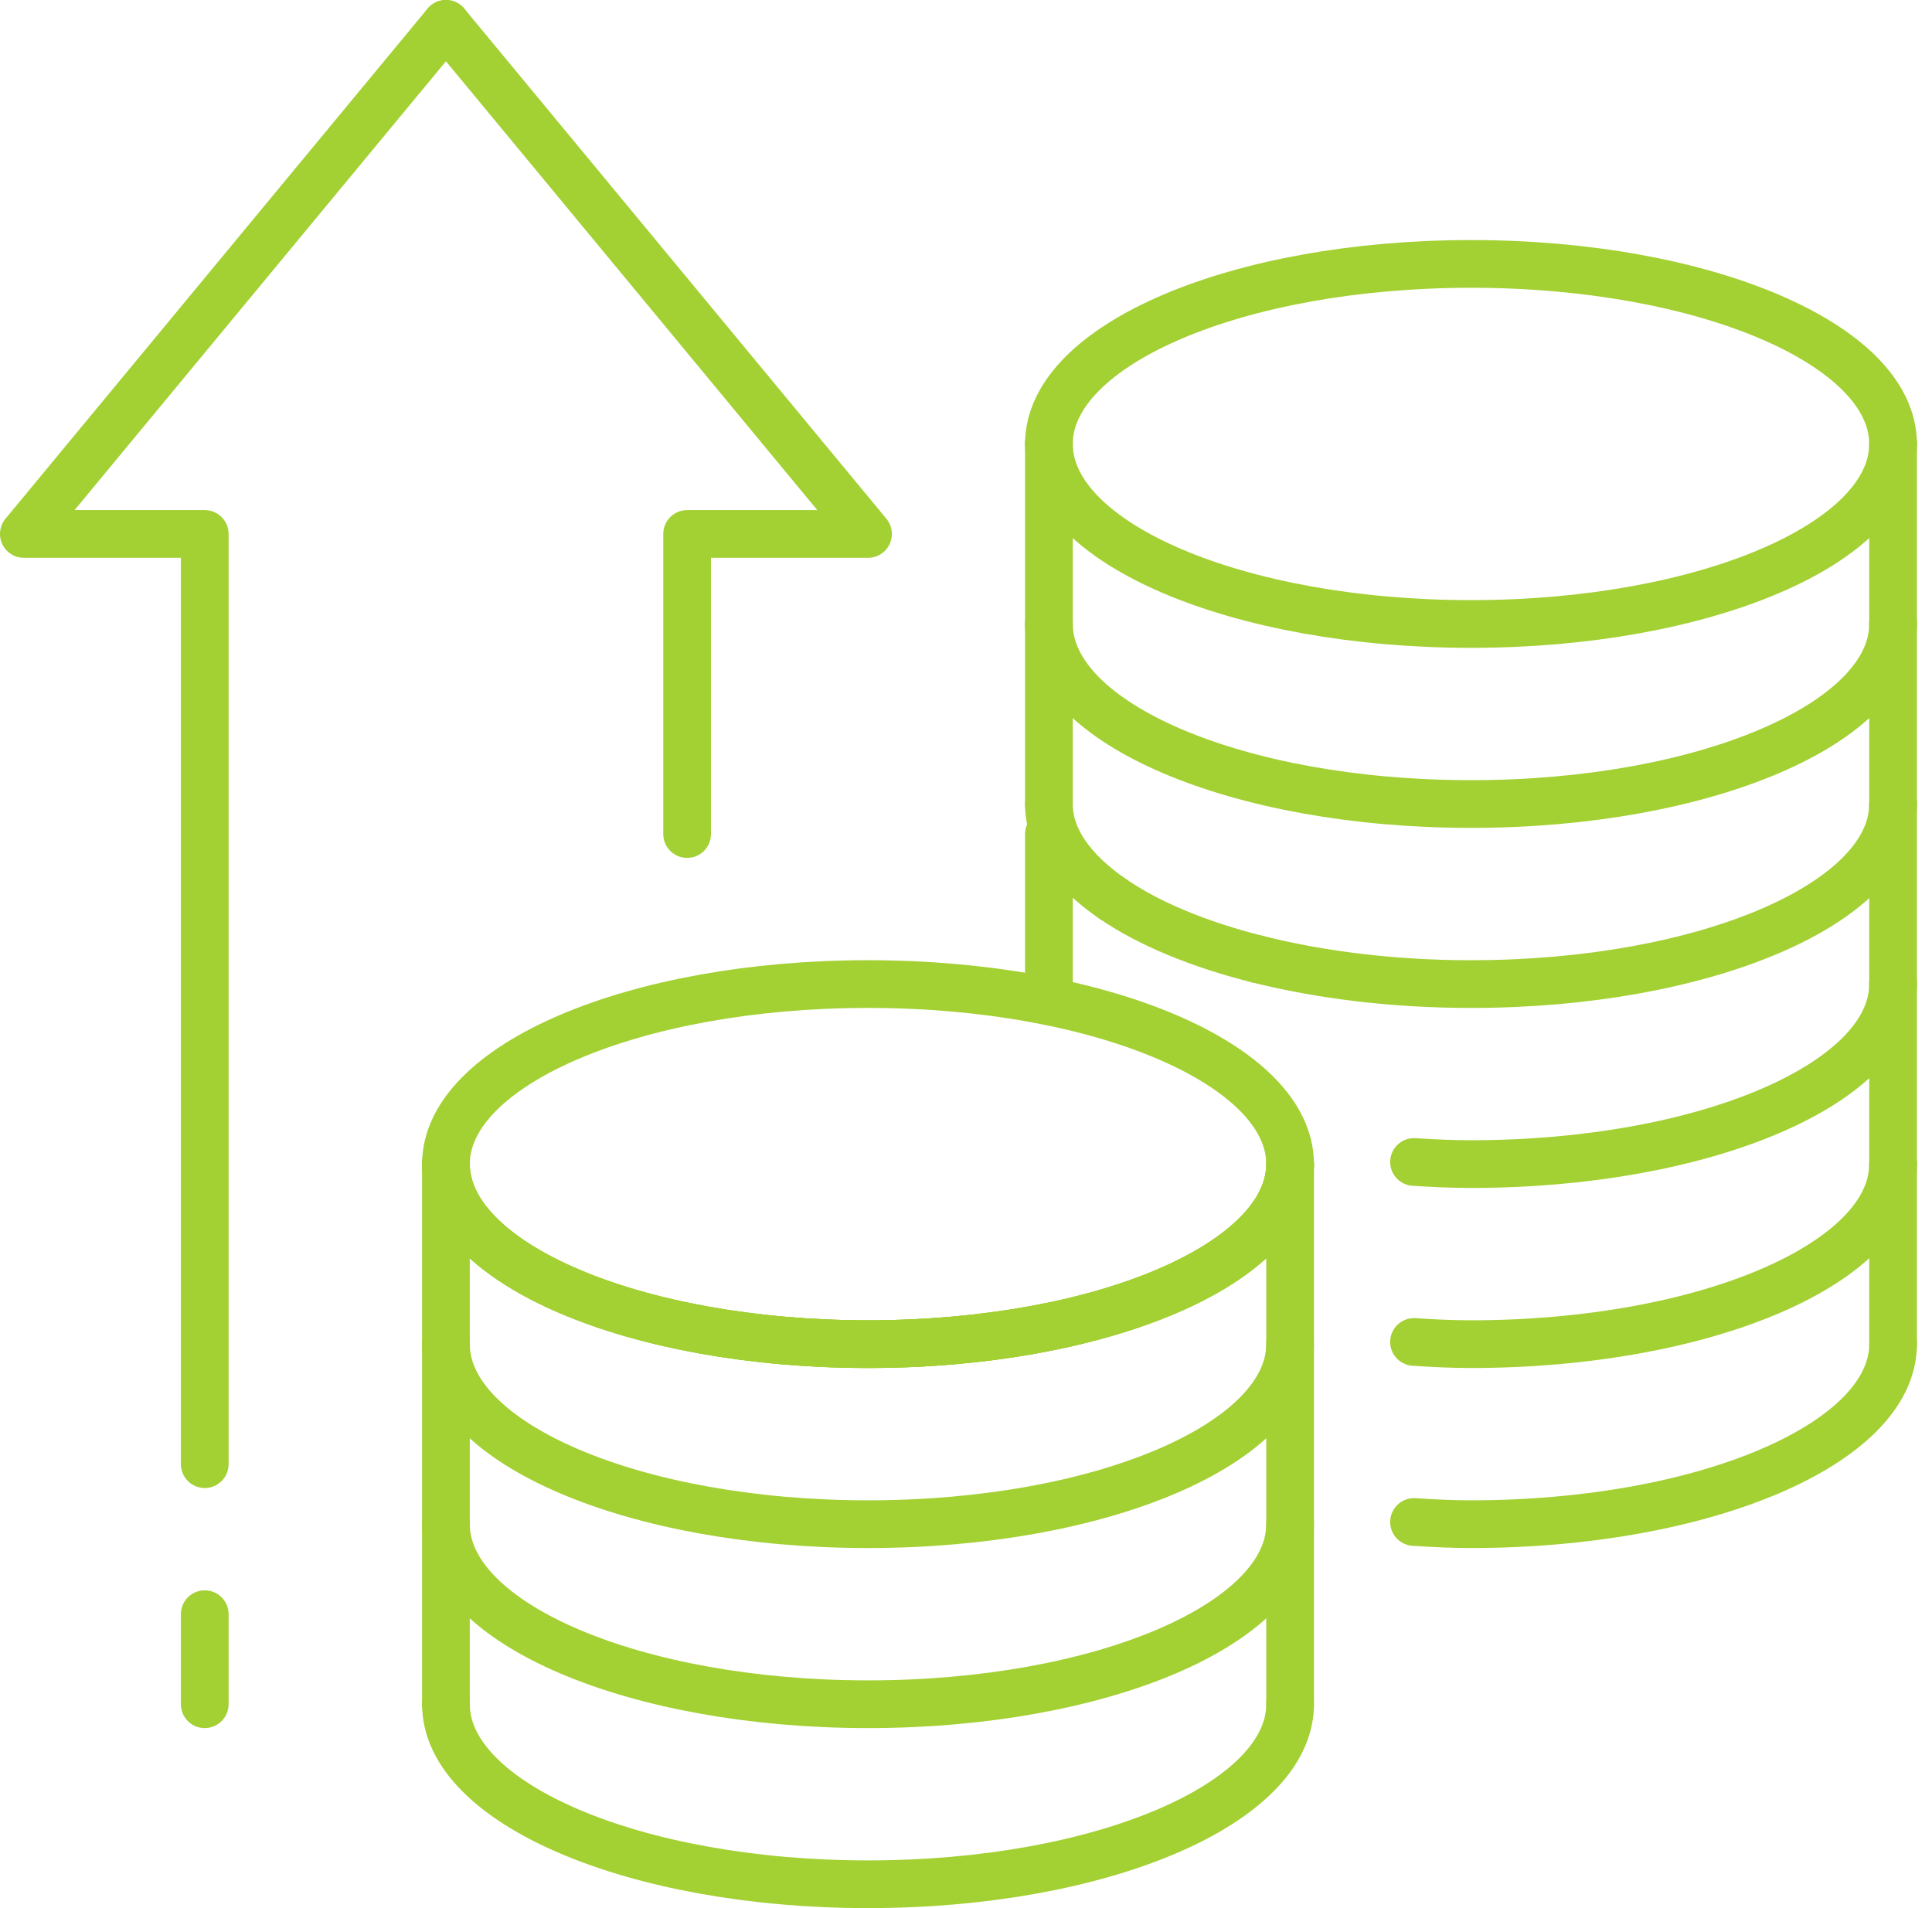 <svg xmlns="http://www.w3.org/2000/svg" xmlns:xlink="http://www.w3.org/1999/xlink" width="81px" height="80px" viewBox="0 0 81 80"><title>Group 10</title><g id="Design" stroke="none" stroke-width="1" fill="none" fill-rule="evenodd" stroke-linecap="round" stroke-linejoin="round"><g id="MHG_General_Grad_RFI_LP_Design" transform="translate(-785, -4993)" stroke="#A3D032" stroke-width="2"><g id="Group-10" transform="translate(786, 4994)"><path d="M53.088,47.806 C53.088,51.976 45.165,55.355 35.392,55.355 C25.619,55.355 17.696,51.976 17.696,47.806 C17.696,43.637 25.619,40.258 35.392,40.258 C45.165,40.258 53.088,43.637 53.088,47.806 Z" id="Stroke-1"></path><path d="M53.088,47.806 C53.088,51.976 45.165,55.355 35.392,55.355 C25.619,55.355 17.696,51.976 17.696,47.806" id="Stroke-3"></path><path d="M53.088,47.806 C53.088,51.976 45.165,55.355 35.392,55.355 C25.619,55.355 17.696,51.976 17.696,47.806" id="Stroke-5"></path><path d="M53.088,55.355 C53.088,59.524 45.165,62.903 35.392,62.903 C25.619,62.903 17.696,59.524 17.696,55.355" id="Stroke-7"></path><path d="M53.088,62.903 C53.088,67.072 45.165,70.452 35.392,70.452 C25.619,70.452 17.696,67.072 17.696,62.903" id="Stroke-9"></path><path d="M53.088,70.452 C53.088,74.621 45.165,78 35.392,78 C25.619,78 17.696,74.621 17.696,70.452" id="Stroke-11"></path><line x1="53.088" y1="70.452" x2="53.088" y2="47.806" id="Stroke-13"></line><path d="M42.976,17.613 C42.976,13.444 50.899,10.065 60.672,10.065 C70.445,10.065 78.368,13.444 78.368,17.613" id="Stroke-15"></path><path d="M42.976,17.613 C42.976,21.782 50.899,25.161 60.672,25.161 C70.445,25.161 78.368,21.782 78.368,17.613" id="Stroke-17"></path><path d="M42.976,25.161 C42.976,29.331 50.899,32.71 60.672,32.71 C70.445,32.71 78.368,29.331 78.368,25.161" id="Stroke-19"></path><path d="M51.73,39.216 C49.247,38.593 47.158,37.722 45.641,36.679" id="Stroke-21"></path><path d="M51.73,39.216 C54.356,39.874 57.405,40.259 60.671,40.259 C70.445,40.259 78.367,36.878 78.367,32.71" id="Stroke-23"></path><path d="M45.642,36.68 C43.962,35.525 42.976,34.169 42.976,32.709" id="Stroke-25"></path><line x1="42.976" y1="25.161" x2="42.976" y2="17.613" id="Stroke-27"></line><line x1="42.976" y1="25.161" x2="42.976" y2="32.71" id="Stroke-29"></line><line x1="78.368" y1="25.161" x2="78.368" y2="17.613" id="Stroke-31"></line><line x1="78.368" y1="40.258" x2="78.368" y2="32.71" id="Stroke-33"></line><line x1="78.368" y1="47.806" x2="78.368" y2="40.258" id="Stroke-35"></line><line x1="78.368" y1="32.71" x2="78.368" y2="25.161" id="Stroke-37"></line><line x1="78.368" y1="55.355" x2="78.368" y2="47.806" id="Stroke-39"></line><line x1="42.976" y1="33.968" x2="42.976" y2="40.258" id="Stroke-41"></line><polyline id="Stroke-43" points="7.584 60.387 7.584 21.387 0 21.387 17.696 0"></polyline><polyline id="Stroke-45" points="27.808 33.968 27.808 21.387 35.392 21.387 17.696 0"></polyline><line x1="17.696" y1="47.806" x2="17.696" y2="70.452" id="Stroke-47"></line><line x1="7.584" y1="70.452" x2="7.584" y2="66.677" id="Stroke-49"></line><path d="M78.368,40.258 C78.368,44.427 70.445,47.806 60.672,47.806 C59.855,47.806 59.065,47.769 58.284,47.717" id="Stroke-51"></path><path d="M78.368,47.806 C78.368,51.976 70.445,55.355 60.672,55.355 C59.855,55.355 59.065,55.316 58.284,55.263" id="Stroke-53"></path><path d="M78.368,55.355 C78.368,59.524 70.445,62.903 60.672,62.903 C59.855,62.903 59.065,62.864 58.284,62.811" id="Stroke-55"></path></g></g></g></svg>